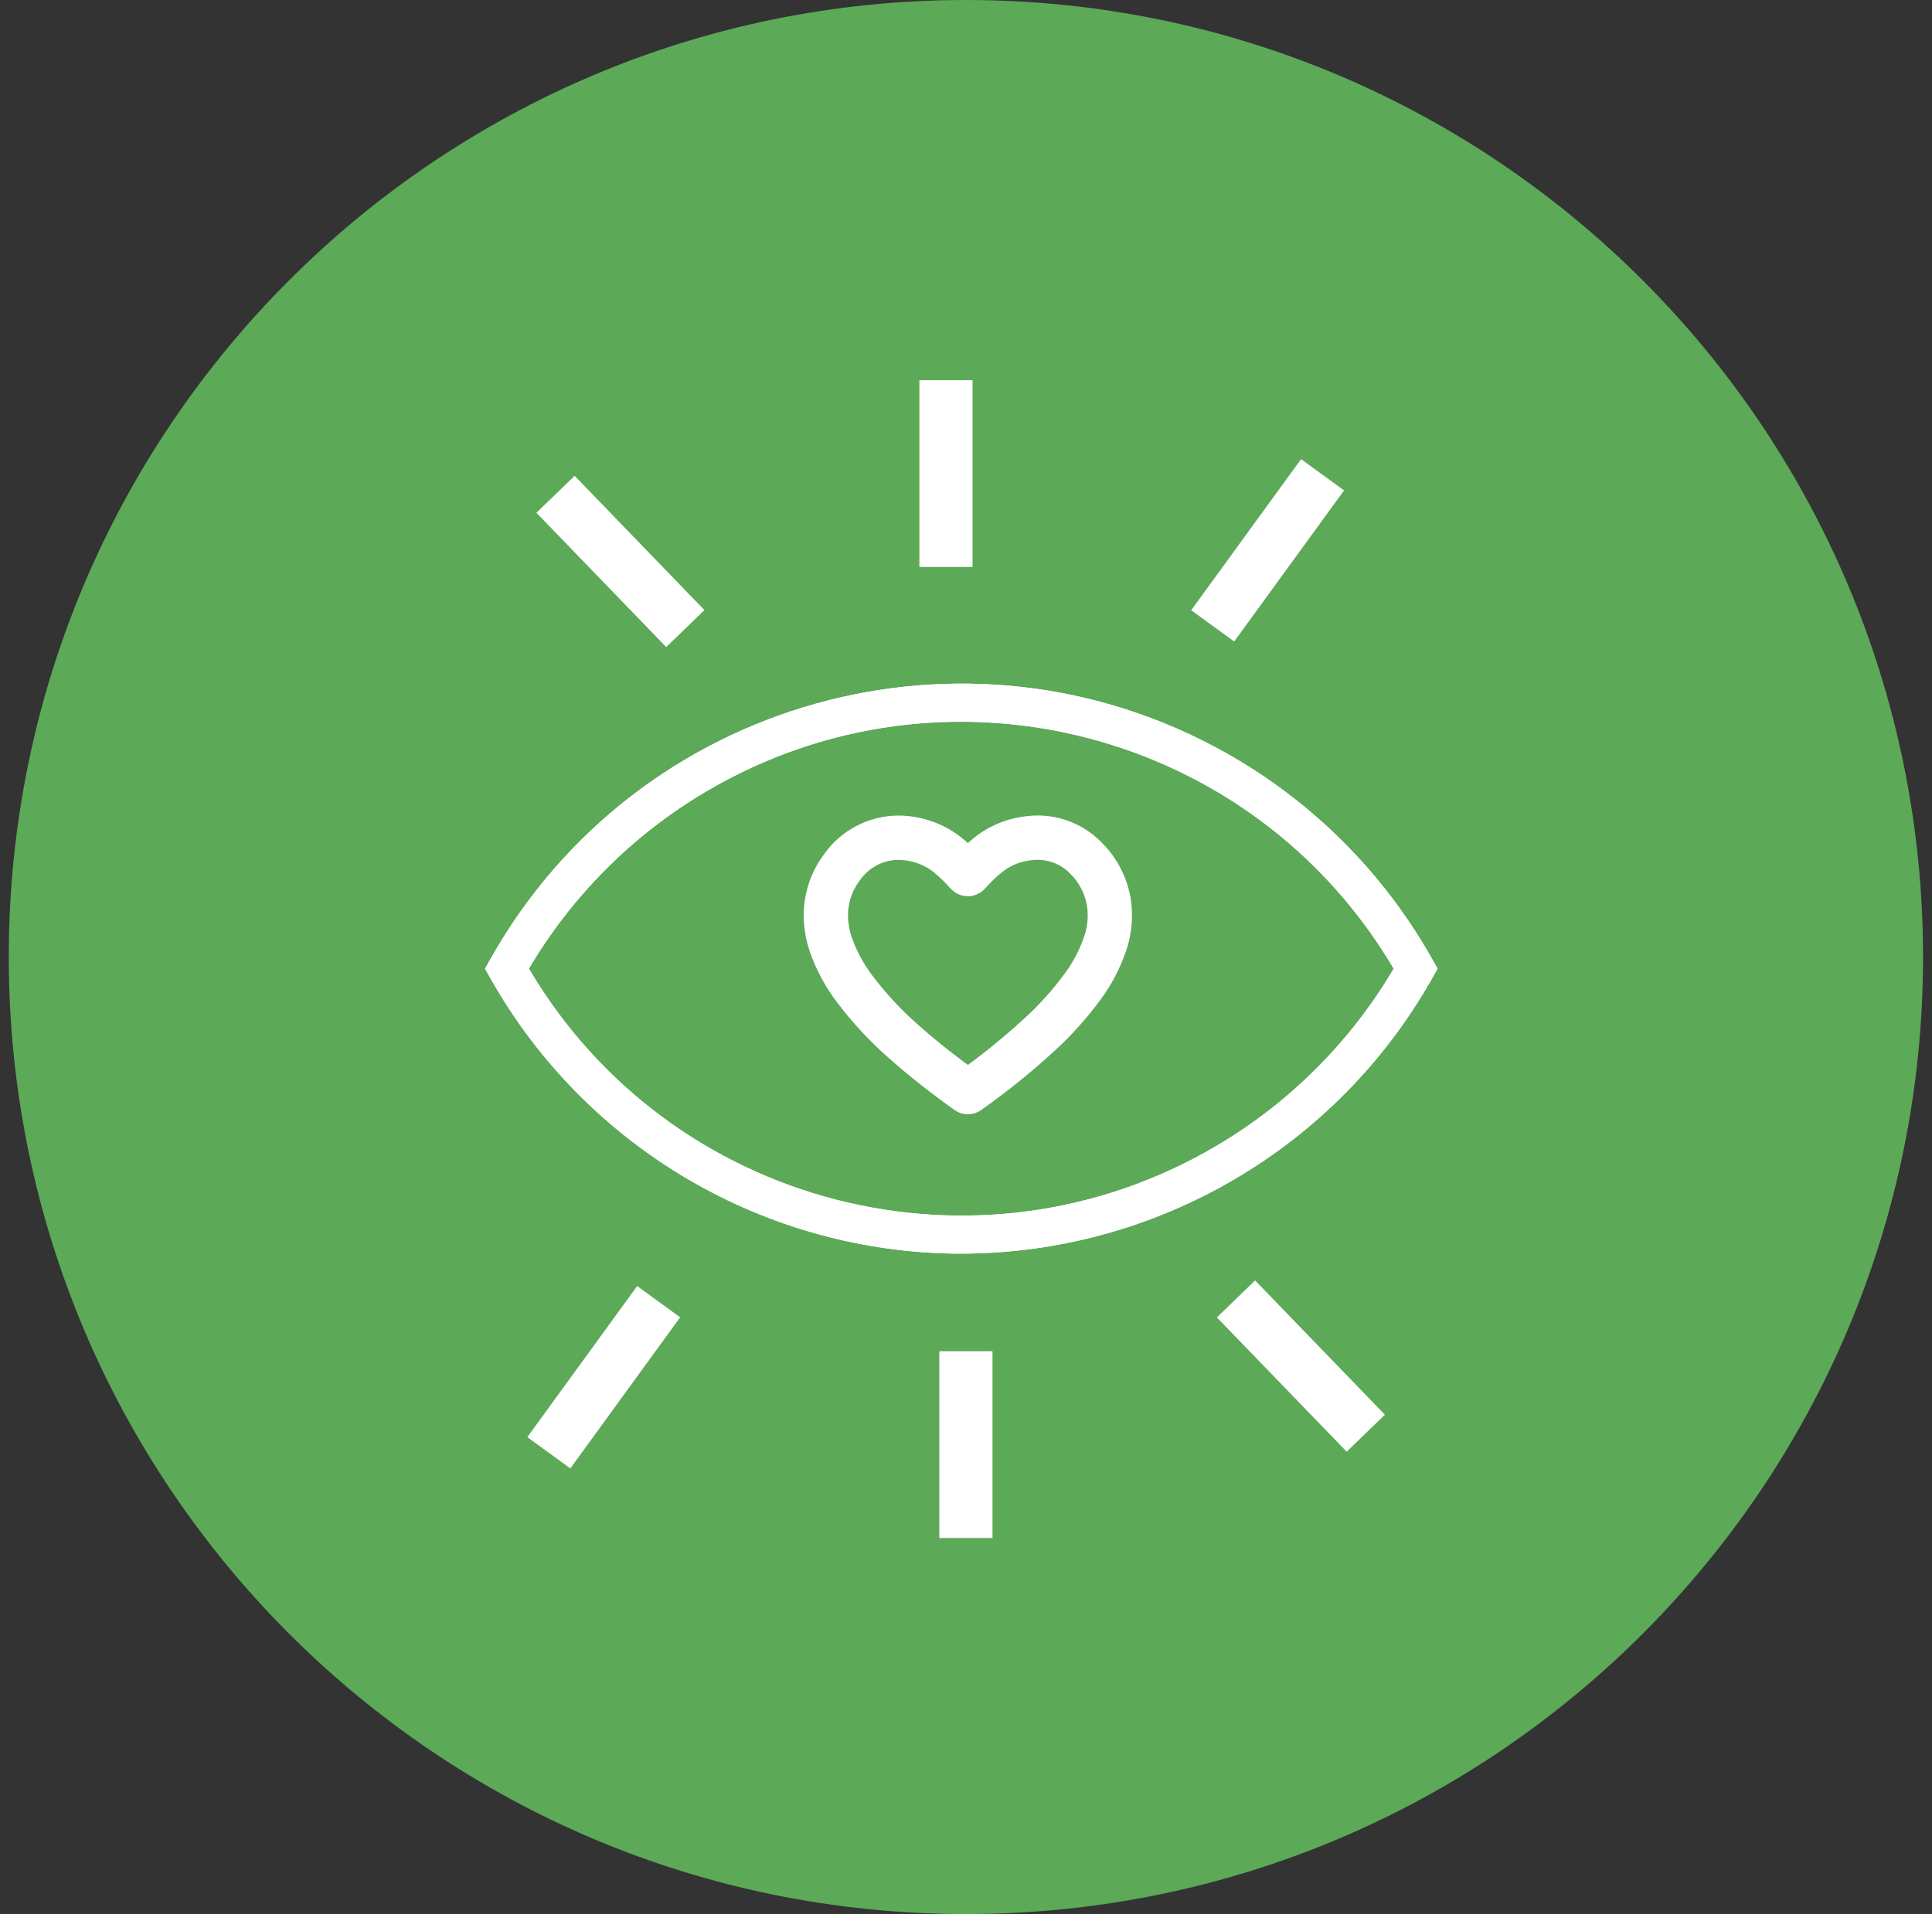 <svg width="109" height="108" viewBox="0 0 109 108" fill="none" xmlns="http://www.w3.org/2000/svg">
<rect x="0" y="0" width="109" height="108" fill="#333333" stroke="none"/>
<path d="M54.495 108C84.319 108 108.495 83.823 108.495 54C108.495 24.177 84.319 0 54.495 0C24.672 0 0.495 24.177 0.495 54C0.495 83.823 24.672 108 54.495 108Z" fill="#5CA958"/>
<path d="M54.234 70.737C43.22 70.724 33.066 64.78 27.661 55.184L27.364 54.657L27.661 54.13C35.905 39.453 54.486 34.24 69.162 42.484C74.04 45.223 78.068 49.254 80.808 54.13L81.105 54.657L80.808 55.184C75.401 64.78 65.249 70.72 54.234 70.735V70.737ZM29.839 54.657C37.791 68.13 55.16 72.605 68.633 64.654C72.756 62.221 76.196 58.781 78.63 54.657C70.677 41.184 53.309 36.709 39.836 44.66C35.712 47.093 32.273 50.533 29.839 54.657Z" fill="white"/>
<path d="M54.234 70.737C43.22 70.724 33.066 64.78 27.661 55.184L27.364 54.657L27.661 54.13C35.905 39.453 54.486 34.24 69.162 42.484C74.04 45.223 78.068 49.254 80.808 54.13L81.105 54.657L80.808 55.184C75.401 64.78 65.249 70.72 54.234 70.735V70.737ZM29.839 54.657C37.791 68.13 55.16 72.605 68.633 64.654C72.756 62.221 76.196 58.781 78.63 54.657C70.677 41.184 53.309 36.709 39.836 44.66C35.712 47.093 32.273 50.533 29.839 54.657Z" fill="white"/>
<path d="M62.327 53.314C62.03 54.162 61.609 54.959 61.072 55.679C60.349 56.664 59.53 57.575 58.626 58.397C57.393 59.528 56.09 60.579 54.726 61.547C54.585 61.65 54.625 61.65 54.477 61.544C53.338 60.721 52.224 59.868 51.171 58.937C50.085 58.007 49.101 56.963 48.237 55.822C47.657 55.064 47.198 54.219 46.881 53.318C46.683 52.751 46.586 52.153 46.592 51.552C46.615 50.621 46.923 49.719 47.477 48.971C48.21 47.9 49.426 47.263 50.722 47.268C51.709 47.281 52.665 47.615 53.442 48.22C53.804 48.517 54.142 48.839 54.456 49.187C54.632 49.368 54.576 49.367 54.751 49.187C55.102 48.792 55.489 48.434 55.908 48.114C56.562 47.642 57.33 47.356 58.135 47.286C59.318 47.158 60.491 47.592 61.306 48.458C61.996 49.156 62.441 50.058 62.577 51.028C62.675 51.798 62.59 52.58 62.329 53.31L62.327 53.314Z" stroke="white" stroke-width="2.5" stroke-miterlimit="10"/>
<path d="M53.37 31.991V21.454" stroke="white" stroke-width="3"/>
<path d="M68.418 35.314L74.616 26.789" stroke="white" stroke-width="3"/>
<path d="M38.664 35.467L31.342 27.891" stroke="white" stroke-width="3"/>
<path d="M54.495 86.782V76.244" stroke="white" stroke-width="3"/>
<path d="M30.964 81.972L37.16 73.447" stroke="white" stroke-width="3"/>
<path d="M77.055 80.868L69.732 73.292" stroke="white" stroke-width="3"/>
</svg>
